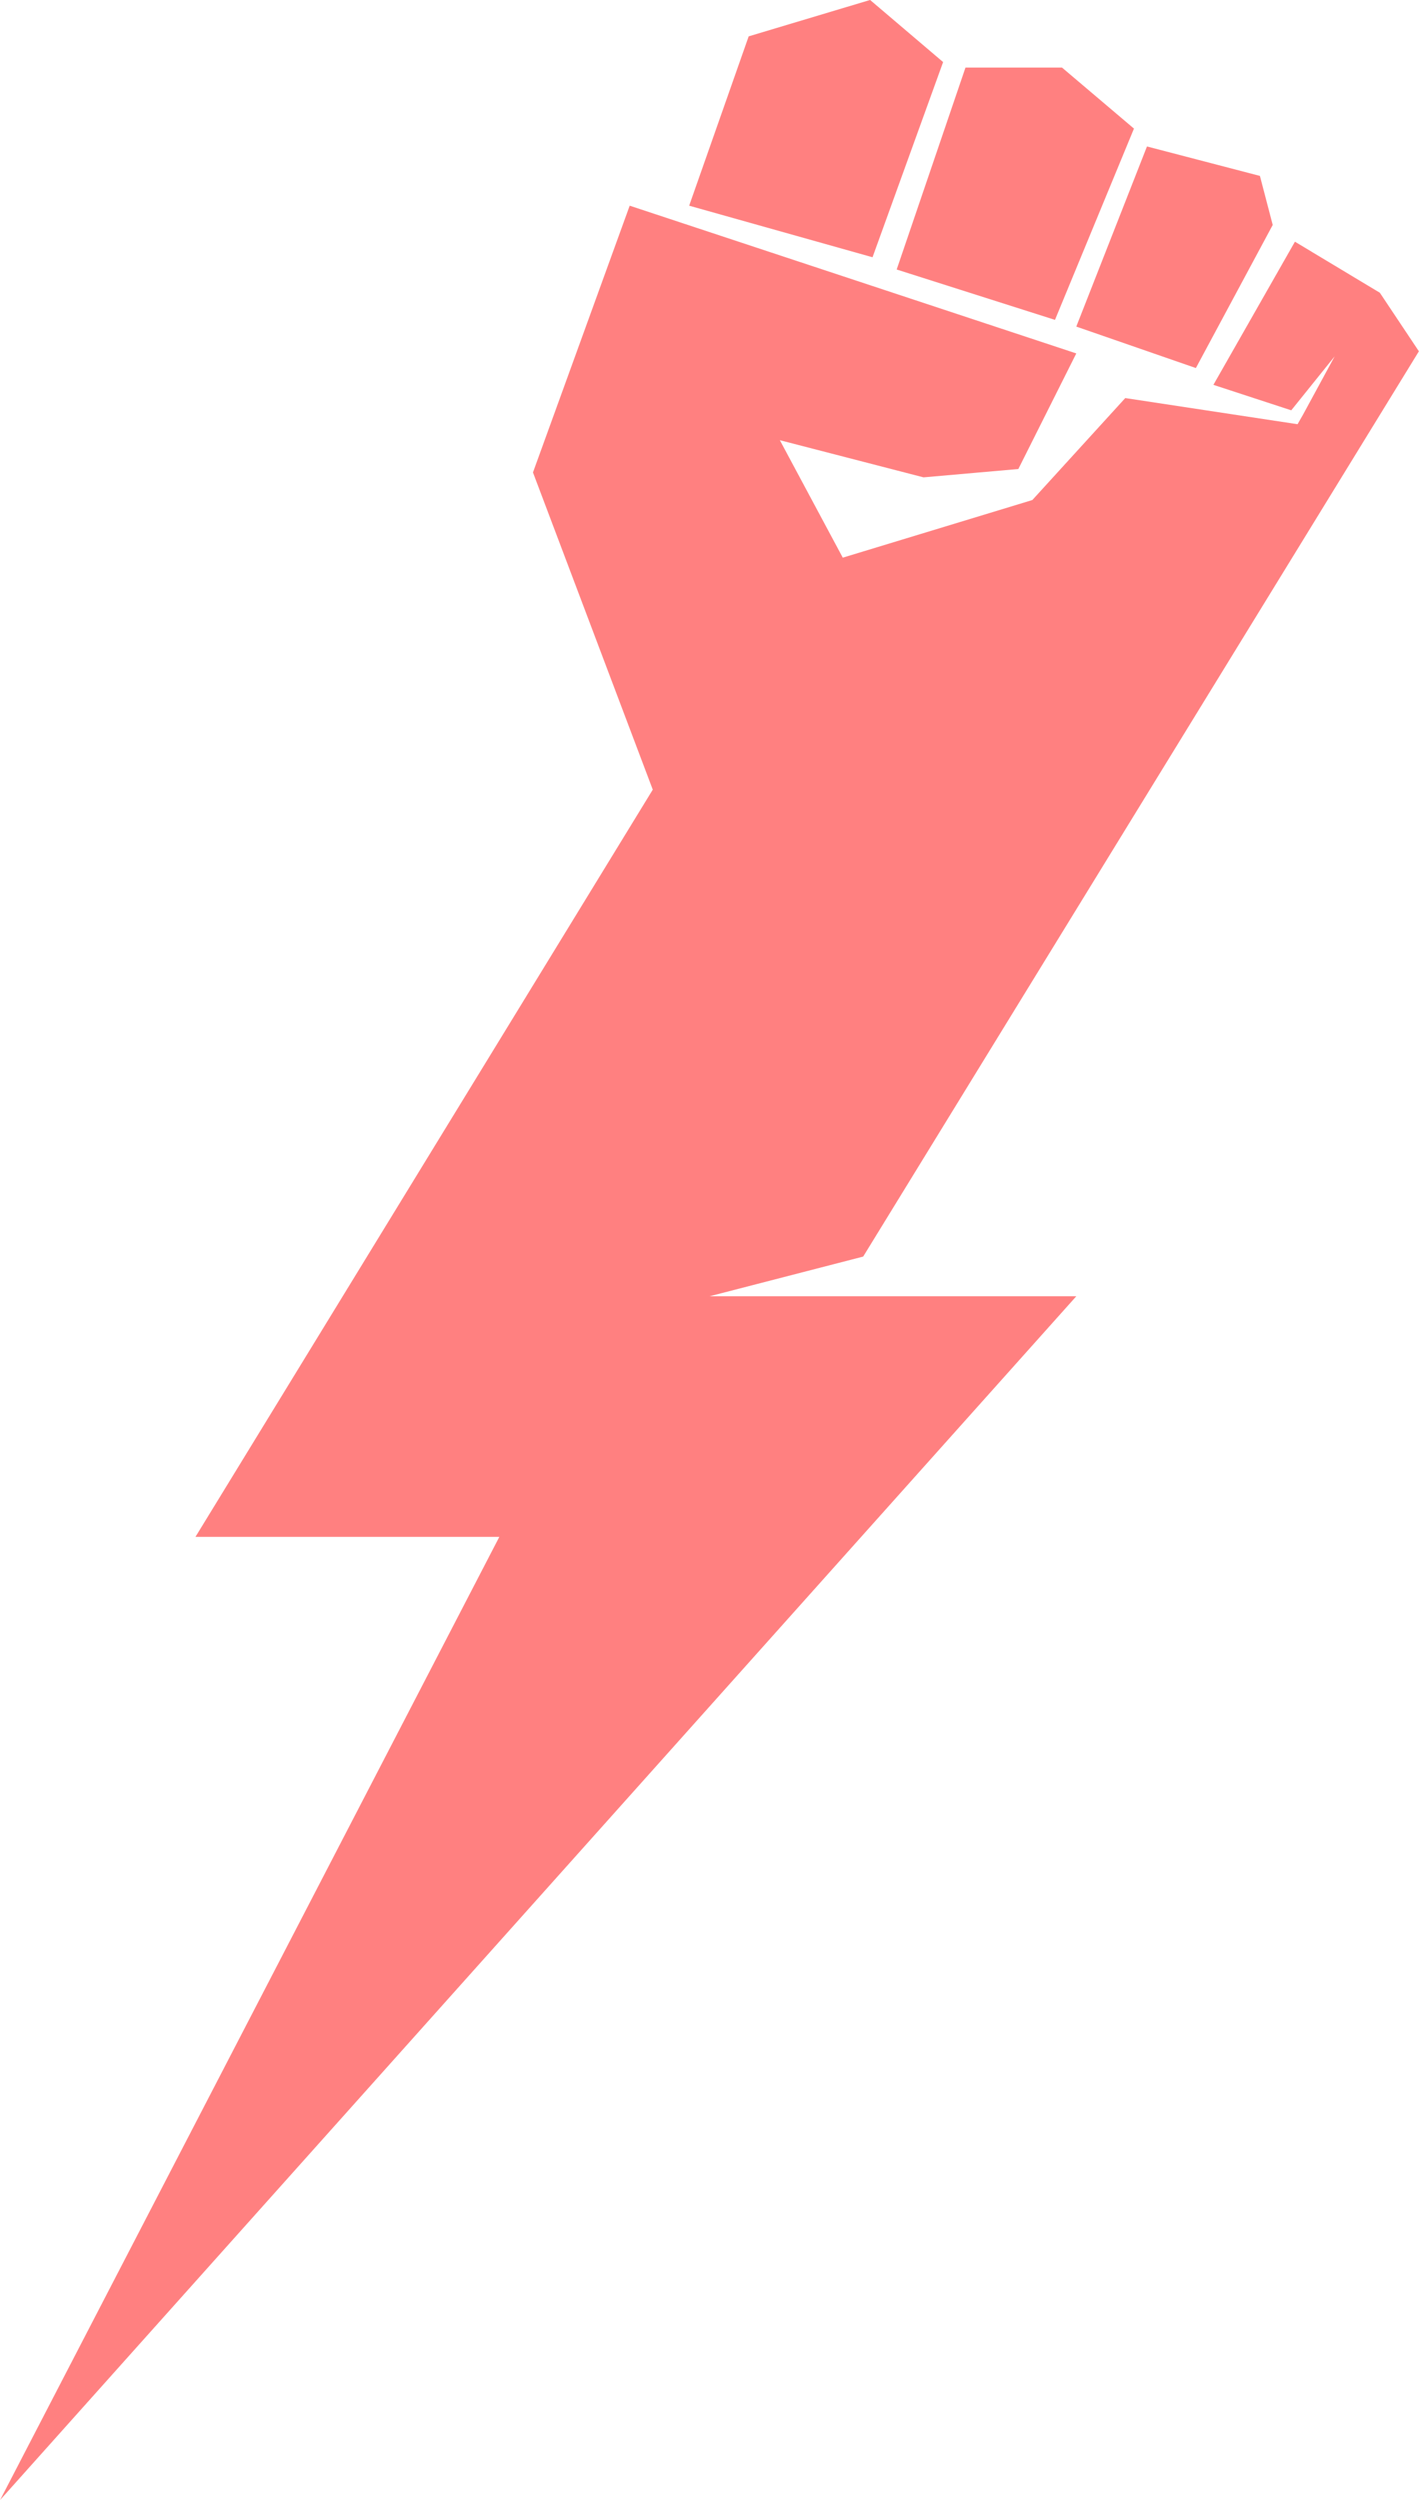 <?xml version="1.0" encoding="UTF-8" standalone="no"?><svg xmlns="http://www.w3.org/2000/svg" xmlns:xlink="http://www.w3.org/1999/xlink" fill="#000000" height="473.4" preserveAspectRatio="xMidYMid meet" version="1" viewBox="365.6 163.3 268.8 473.4" width="268.8" zoomAndPan="magnify"><g id="change1_1"><path d="M 524.496 408.77 L 500 408.77 L 529.113 401.25 L 634.379 229.824 L 626.984 218.738 L 610.898 209.07 L 595.453 236.176 L 610.203 241 L 618.426 230.777 L 612.473 241.742 L 611.395 243.633 L 578.758 238.68 L 561.156 257.988 L 525.246 268.902 L 513.324 246.656 L 540.547 253.695 L 558.504 252.113 L 569.48 230.227 L 484.883 202.25 L 466.559 252.762 L 489.254 312.832 L 402.625 454.328 L 460.188 454.328 L 365.621 636.707 L 569.48 408.77 Z M 544.254 175.055 L 530.422 163.293 L 507.422 170.184 L 496.148 202.25 L 530.883 212.016 Z M 592.133 232.996 L 606.691 205.898 L 604.266 196.613 L 582.871 191.035 L 569.48 225.145 Z M 565.445 223.875 L 580.406 187.652 L 566.773 176.094 L 548.492 176.094 L 535.457 214.336 L 565.445 223.875" fill="#ff8080"/></g></svg>
